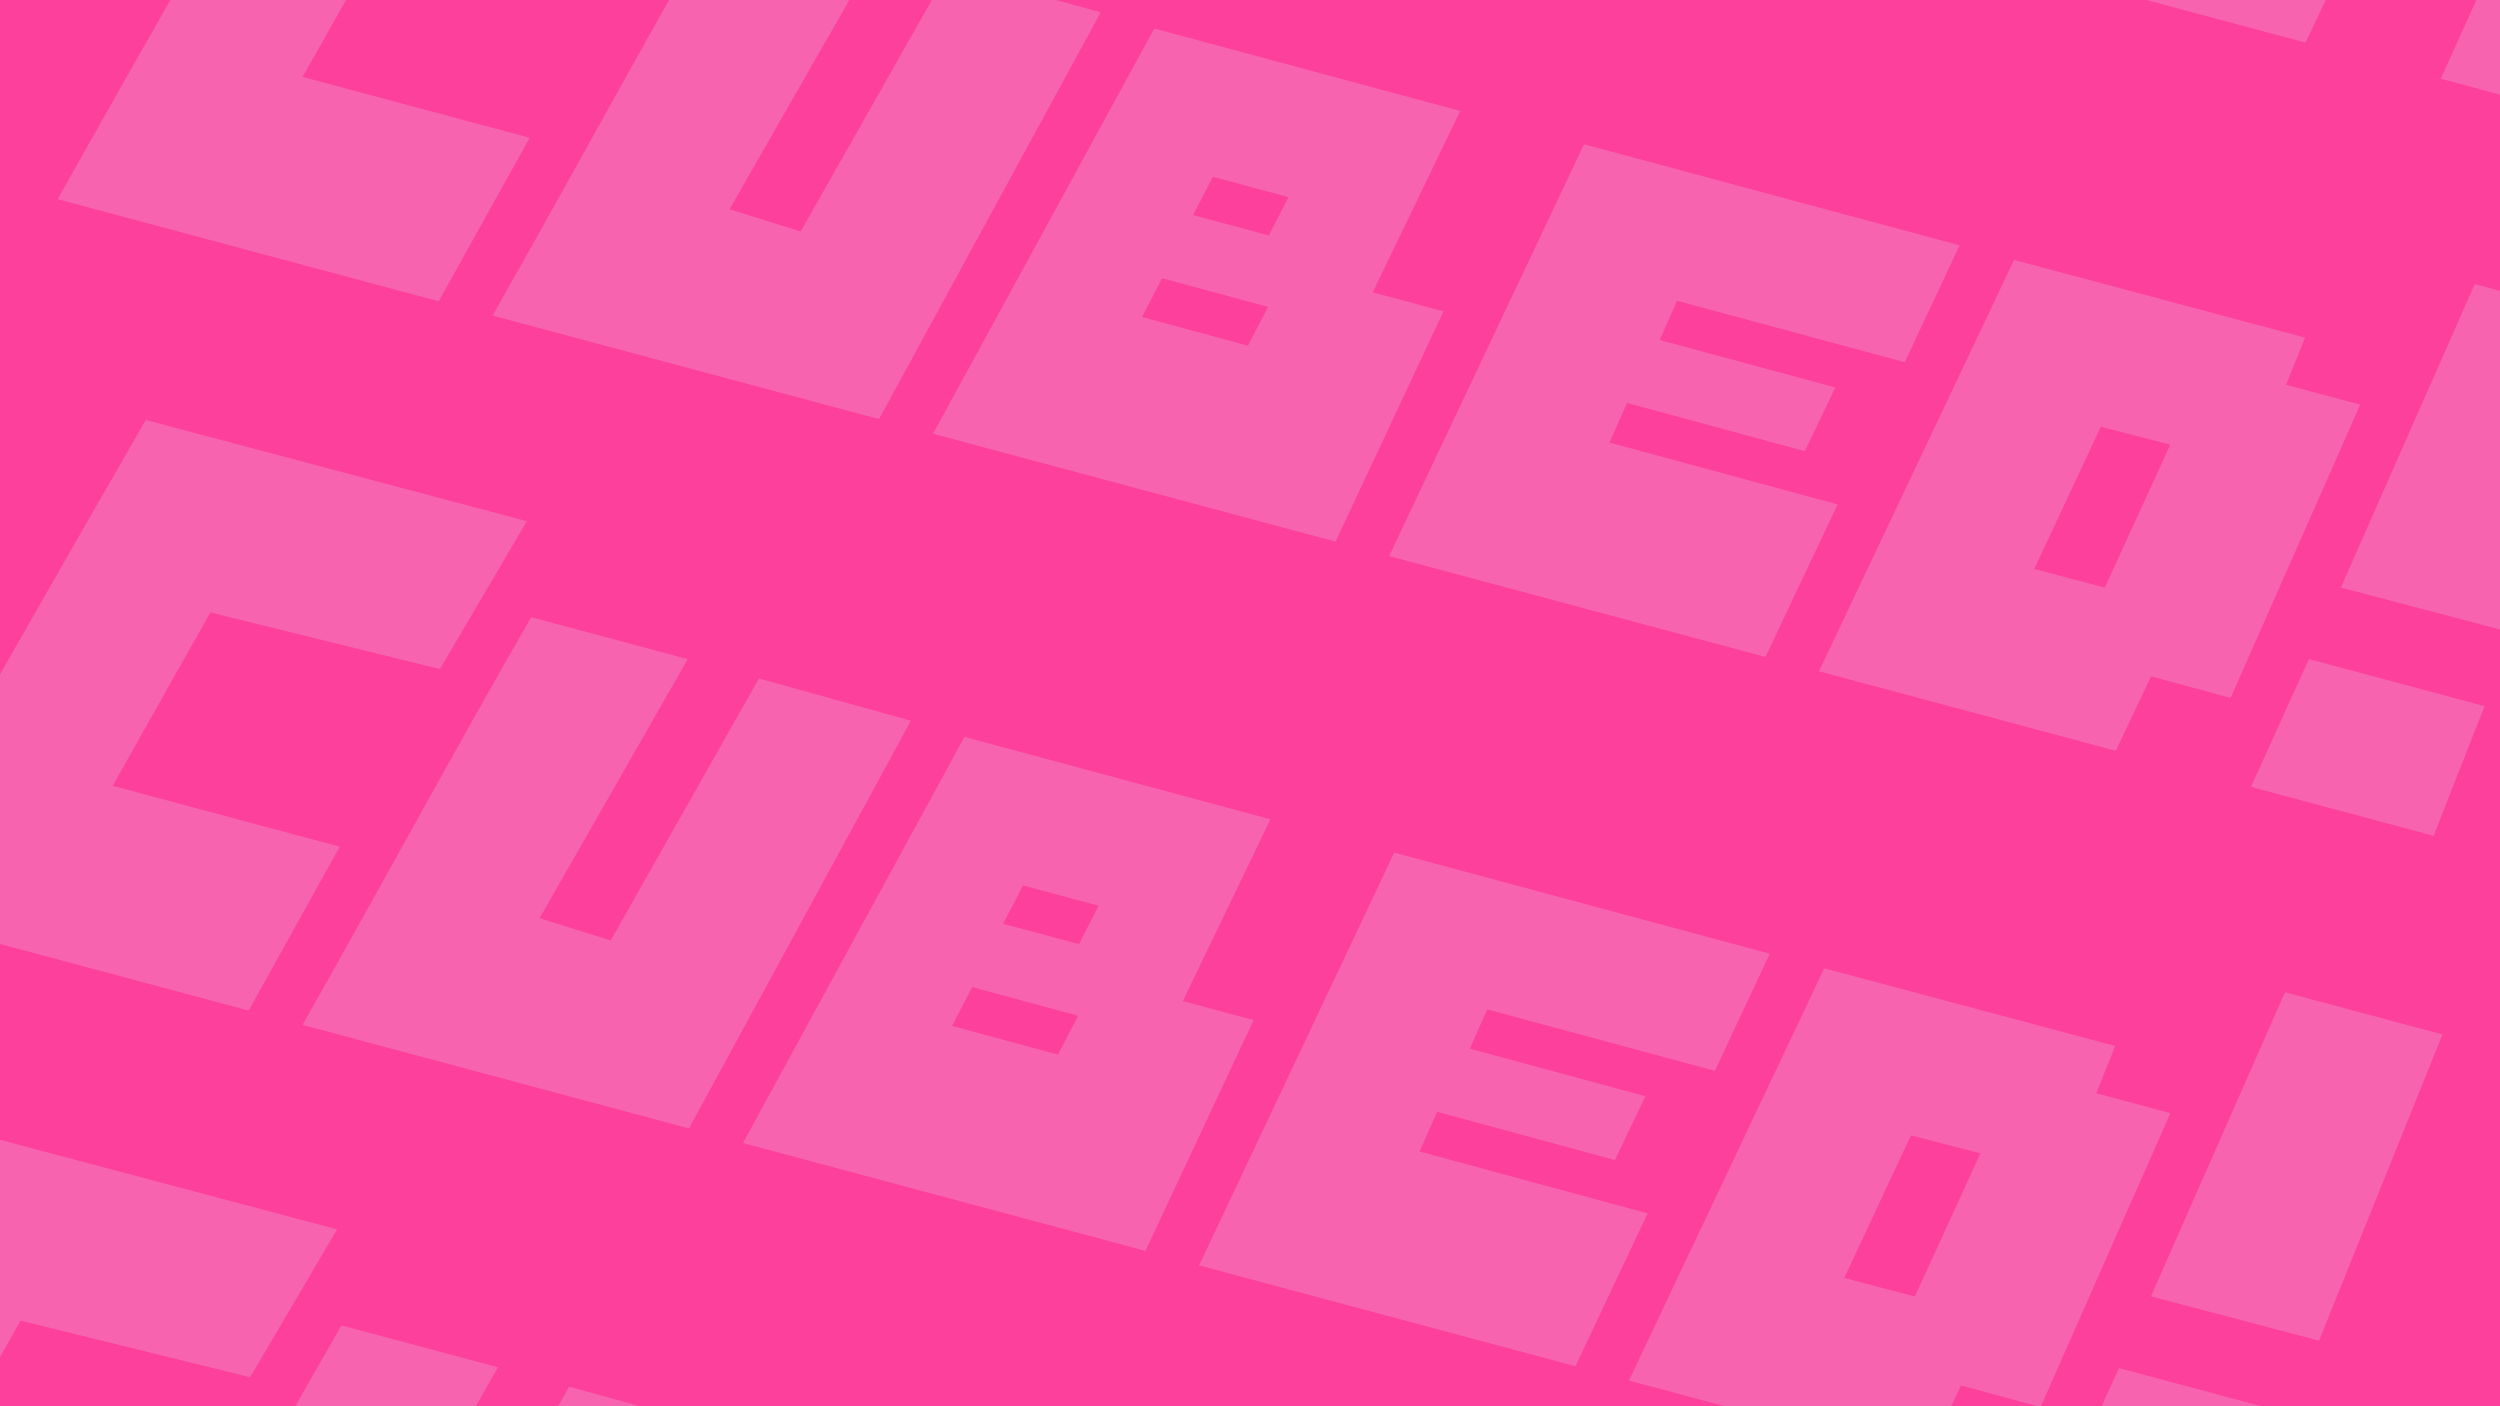 <svg width="3840" height="2160" viewBox="0 0 3840 2160" fill="none" xmlns="http://www.w3.org/2000/svg">
<rect x="0" y="0" width="3840" height="2160" fill="#333333" stroke="none"/>
<g clip-path="url(#clip0_952_9995)">
<rect width="3840" height="2160" fill="#FC409B"/>
<path fill-rule="evenodd" clip-rule="evenodd" d="M379.913 -781.788C520.143 -1031.21 663.462 -1282.77 807.334 -1532.13L1392.65 -1376.67L1259.06 -1149.48L906.449 -1236.41L756.453 -970.175L1105.26 -876.712L965.312 -624.931L379.913 -781.788ZM4334.95 -588.05L4145.41 -117.905L3887.19 -185.949L4093.08 -653.087L4334.79 -588.321L4334.95 -588.05ZM4107.91 -3.551L4029.48 196.111L3748.94 120.941L3838.03 -75.864L4107.91 -3.551ZM1047.87 -602.809C1165.97 -810.592 1279.35 -1021.24 1399.33 -1229.21L1639.76 -1164.78L1412.16 -766.807L1521.47 -732.716L1749.09 -1135.03L1982.55 -1070.19L1641.65 -443.935L1047.93 -603.022L1047.87 -602.809ZM2342.83 -255.825L1724.58 -421.485L2064.85 -1045.39L2534.87 -918.764L2400.14 -639.516L2508.94 -610.362L2342.83 -255.825ZM2154.87 -817.289L2124.19 -758.277L2240.68 -727.065L2270.87 -785.979L2154.6 -817.133L2154.87 -817.289ZM2076.64 -661.024L2045.8 -601.371L2208.46 -557.328L2239.3 -616.981L2076.64 -661.024ZM2425.18 -233.76L2724.9 -867.618L3301.81 -712.35L3217.45 -532.344L2867.74 -626.732L2841.07 -566.42L3110.77 -493.468L3063.9 -395.346L2790.84 -469.426L2763.78 -408.531L3114.22 -313.487L3003.27 -78.633L2424.91 -233.604L2425.18 -233.76ZM3085.46 -56.838L3385.44 -689.941L3832.49 -570.61L3803.2 -497.965L3917.12 -467.44L3717.71 -15.946L3595.58 -49.127L3541.31 65.534L3085.19 -56.682L3085.46 -56.838ZM3518.53 -433.146L3416.21 -214.274L3524.49 -185.719L3625.27 -405.688L3518.53 -433.146Z" fill="#E4F1FF" fill-opacity="0.2" style="mix-blend-mode:soft-light"/>
<path fill-rule="evenodd" clip-rule="evenodd" d="M88.456 305.946C228.532 57.102 371.696 -193.881 515.413 -442.662L1100.73 -287.196L967.282 -60.536L614.672 -147.487L464.84 118.139L813.648 211.602L673.855 462.803L88.456 305.946ZM4043.03 501.418L3853.76 970.52L3595.55 902.474L3801.16 436.382L4042.87 501.148L4043.03 501.418ZM3816.33 1084.62L3738.03 1283.85L3457.49 1208.68L3546.46 1012.31L3816.33 1084.62ZM756.416 484.926C874.386 277.622 987.635 67.455 1107.48 -140.03L1347.91 -75.606L1120.56 321.451L1229.88 355.532L1457.24 -45.856L1690.7 18.982L1350.19 643.799L756.474 484.713L756.416 484.926ZM2051.38 831.909L1433.12 666.249L1773.01 43.773L2243.03 170.401L2108.47 449.018L2217.27 478.171L2051.38 831.909ZM1863.14 271.468L1832.5 330.346L1948.98 361.558L1979.14 302.778L1862.87 271.624L1863.14 271.468ZM1785.01 427.379L1754.2 486.896L1916.86 530.938L1947.67 471.421L1785.01 427.379ZM2133.73 853.974L2433.06 221.547L3009.97 376.813L2925.72 556.414L2576.01 462.026L2549.37 522.203L2819.07 595.154L2772.26 693.054L2499.2 618.976L2472.18 679.735L2822.62 774.776L2711.81 1009.1L2133.46 854.13L2133.73 853.974ZM2794.01 1030.9L3093.6 399.221L3540.65 518.553L3511.4 591.037L3625.32 621.563L3426.19 1072.05L3304.06 1038.87L3249.85 1153.27L2793.74 1031.05L2794.01 1030.9ZM3226.81 655.574L3124.62 873.953L3232.9 902.509L3333.55 683.034L3226.81 655.574Z" fill="#E4F1FF" fill-opacity="0.2" style="mix-blend-mode:soft-light"/>
<path fill-rule="evenodd" clip-rule="evenodd" d="M-203.47 1395.41C-63.24 1145.99 80.079 894.425 223.951 645.068L809.267 800.53L675.68 1027.72L323.066 940.781L173.07 1207.02L521.877 1300.48L381.929 1552.26L-203.47 1395.41ZM3751.56 1589.15L3562.02 2059.29L3303.81 1991.25L3509.7 1524.11L3751.41 1588.87L3751.56 1589.15ZM3524.52 2173.64L3446.1 2373.31L3165.56 2298.14L3254.65 2101.33L3524.52 2173.64ZM464.491 1574.39C582.589 1366.6 695.967 1155.95 815.943 947.988L1056.38 1012.41L828.779 1410.39L938.088 1444.48L1165.7 1042.16L1399.16 1107.01L1058.27 1733.26L464.548 1574.17L464.491 1574.39ZM1759.45 1921.37L1141.2 1755.71L1481.47 1131.8L1951.49 1258.43L1816.76 1537.68L1925.56 1566.83L1759.45 1921.37ZM1571.49 1359.91L1540.81 1418.92L1657.29 1450.13L1687.48 1391.22L1571.22 1360.06L1571.49 1359.91ZM1493.26 1516.17L1462.41 1575.82L1625.07 1619.87L1655.92 1560.21L1493.26 1516.17ZM1841.8 1943.44L2141.52 1309.58L2718.42 1464.85L2634.06 1644.85L2284.36 1550.46L2257.68 1610.78L2527.38 1683.73L2480.51 1781.85L2207.46 1707.77L2180.39 1768.66L2530.83 1863.71L2419.89 2098.56L1841.53 1943.59L1841.8 1943.44ZM2502.08 2120.36L2802.05 1487.25L3249.11 1606.59L3219.81 1679.23L3333.74 1709.76L3134.33 2161.25L3012.2 2128.07L2957.93 2242.73L2501.81 2120.51L2502.08 2120.36ZM2935.15 1744.05L2832.83 1962.92L2941.1 1991.48L3041.89 1771.51L2935.15 1744.05Z" fill="#E4F1FF" fill-opacity="0.2" style="mix-blend-mode:soft-light"/>
<path fill-rule="evenodd" clip-rule="evenodd" d="M-494.943 2483.14C-354.713 2233.72 -211.393 1982.16 -67.521 1732.8L517.794 1888.26L384.207 2115.45L31.593 2028.52L-118.403 2294.76L230.404 2388.22L90.456 2640L-494.943 2483.14ZM3460.09 2676.88L3270.55 3147.02L3012.34 3078.98L3218.22 2611.84L3459.94 2676.61L3460.09 2676.88ZM3233.05 3261.38L3154.63 3461.04L2874.09 3385.87L2963.18 3189.07L3233.05 3261.38ZM173.018 2662.12C291.116 2454.34 404.494 2243.69 524.471 2035.72L764.903 2100.15L537.307 2498.12L646.615 2532.21L874.231 2129.9L1107.69 2194.74L766.794 2820.99L173.075 2661.91L173.018 2662.12ZM1467.98 3009.1L849.726 2843.44L1189.99 2219.54L1660.02 2346.17L1525.29 2625.41L1634.09 2654.57L1467.98 3009.1ZM1280.01 2447.64L1249.34 2506.65L1365.82 2537.86L1396.01 2478.95L1279.74 2447.8L1280.01 2447.64ZM1201.79 2603.91L1170.94 2663.56L1333.6 2707.6L1364.45 2647.95L1201.79 2603.91ZM1550.33 3031.17L1850.04 2397.31L2426.95 2552.58L2342.59 2732.59L1992.89 2638.2L1966.21 2698.51L2235.91 2771.46L2189.04 2869.58L1915.98 2795.5L1888.92 2856.4L2239.36 2951.44L2128.42 3186.3L1550.06 3031.33L1550.33 3031.17ZM2210.61 3208.09L2510.58 2574.99L2957.64 2694.32L2928.34 2766.96L3042.26 2797.49L2842.86 3248.98L2720.73 3215.8L2666.45 3330.46L2210.34 3208.25L2210.61 3208.09ZM2643.67 2831.78L2541.35 3050.66L2649.63 3079.21L2750.42 2859.24L2643.67 2831.78Z" fill="#E4F1FF" fill-opacity="0.2" style="mix-blend-mode:soft-light"/>
</g>
<defs>
<clipPath id="clip0_952_9995">
<rect width="3840" height="2160" fill="white"/>
</clipPath>
</defs>
</svg>

